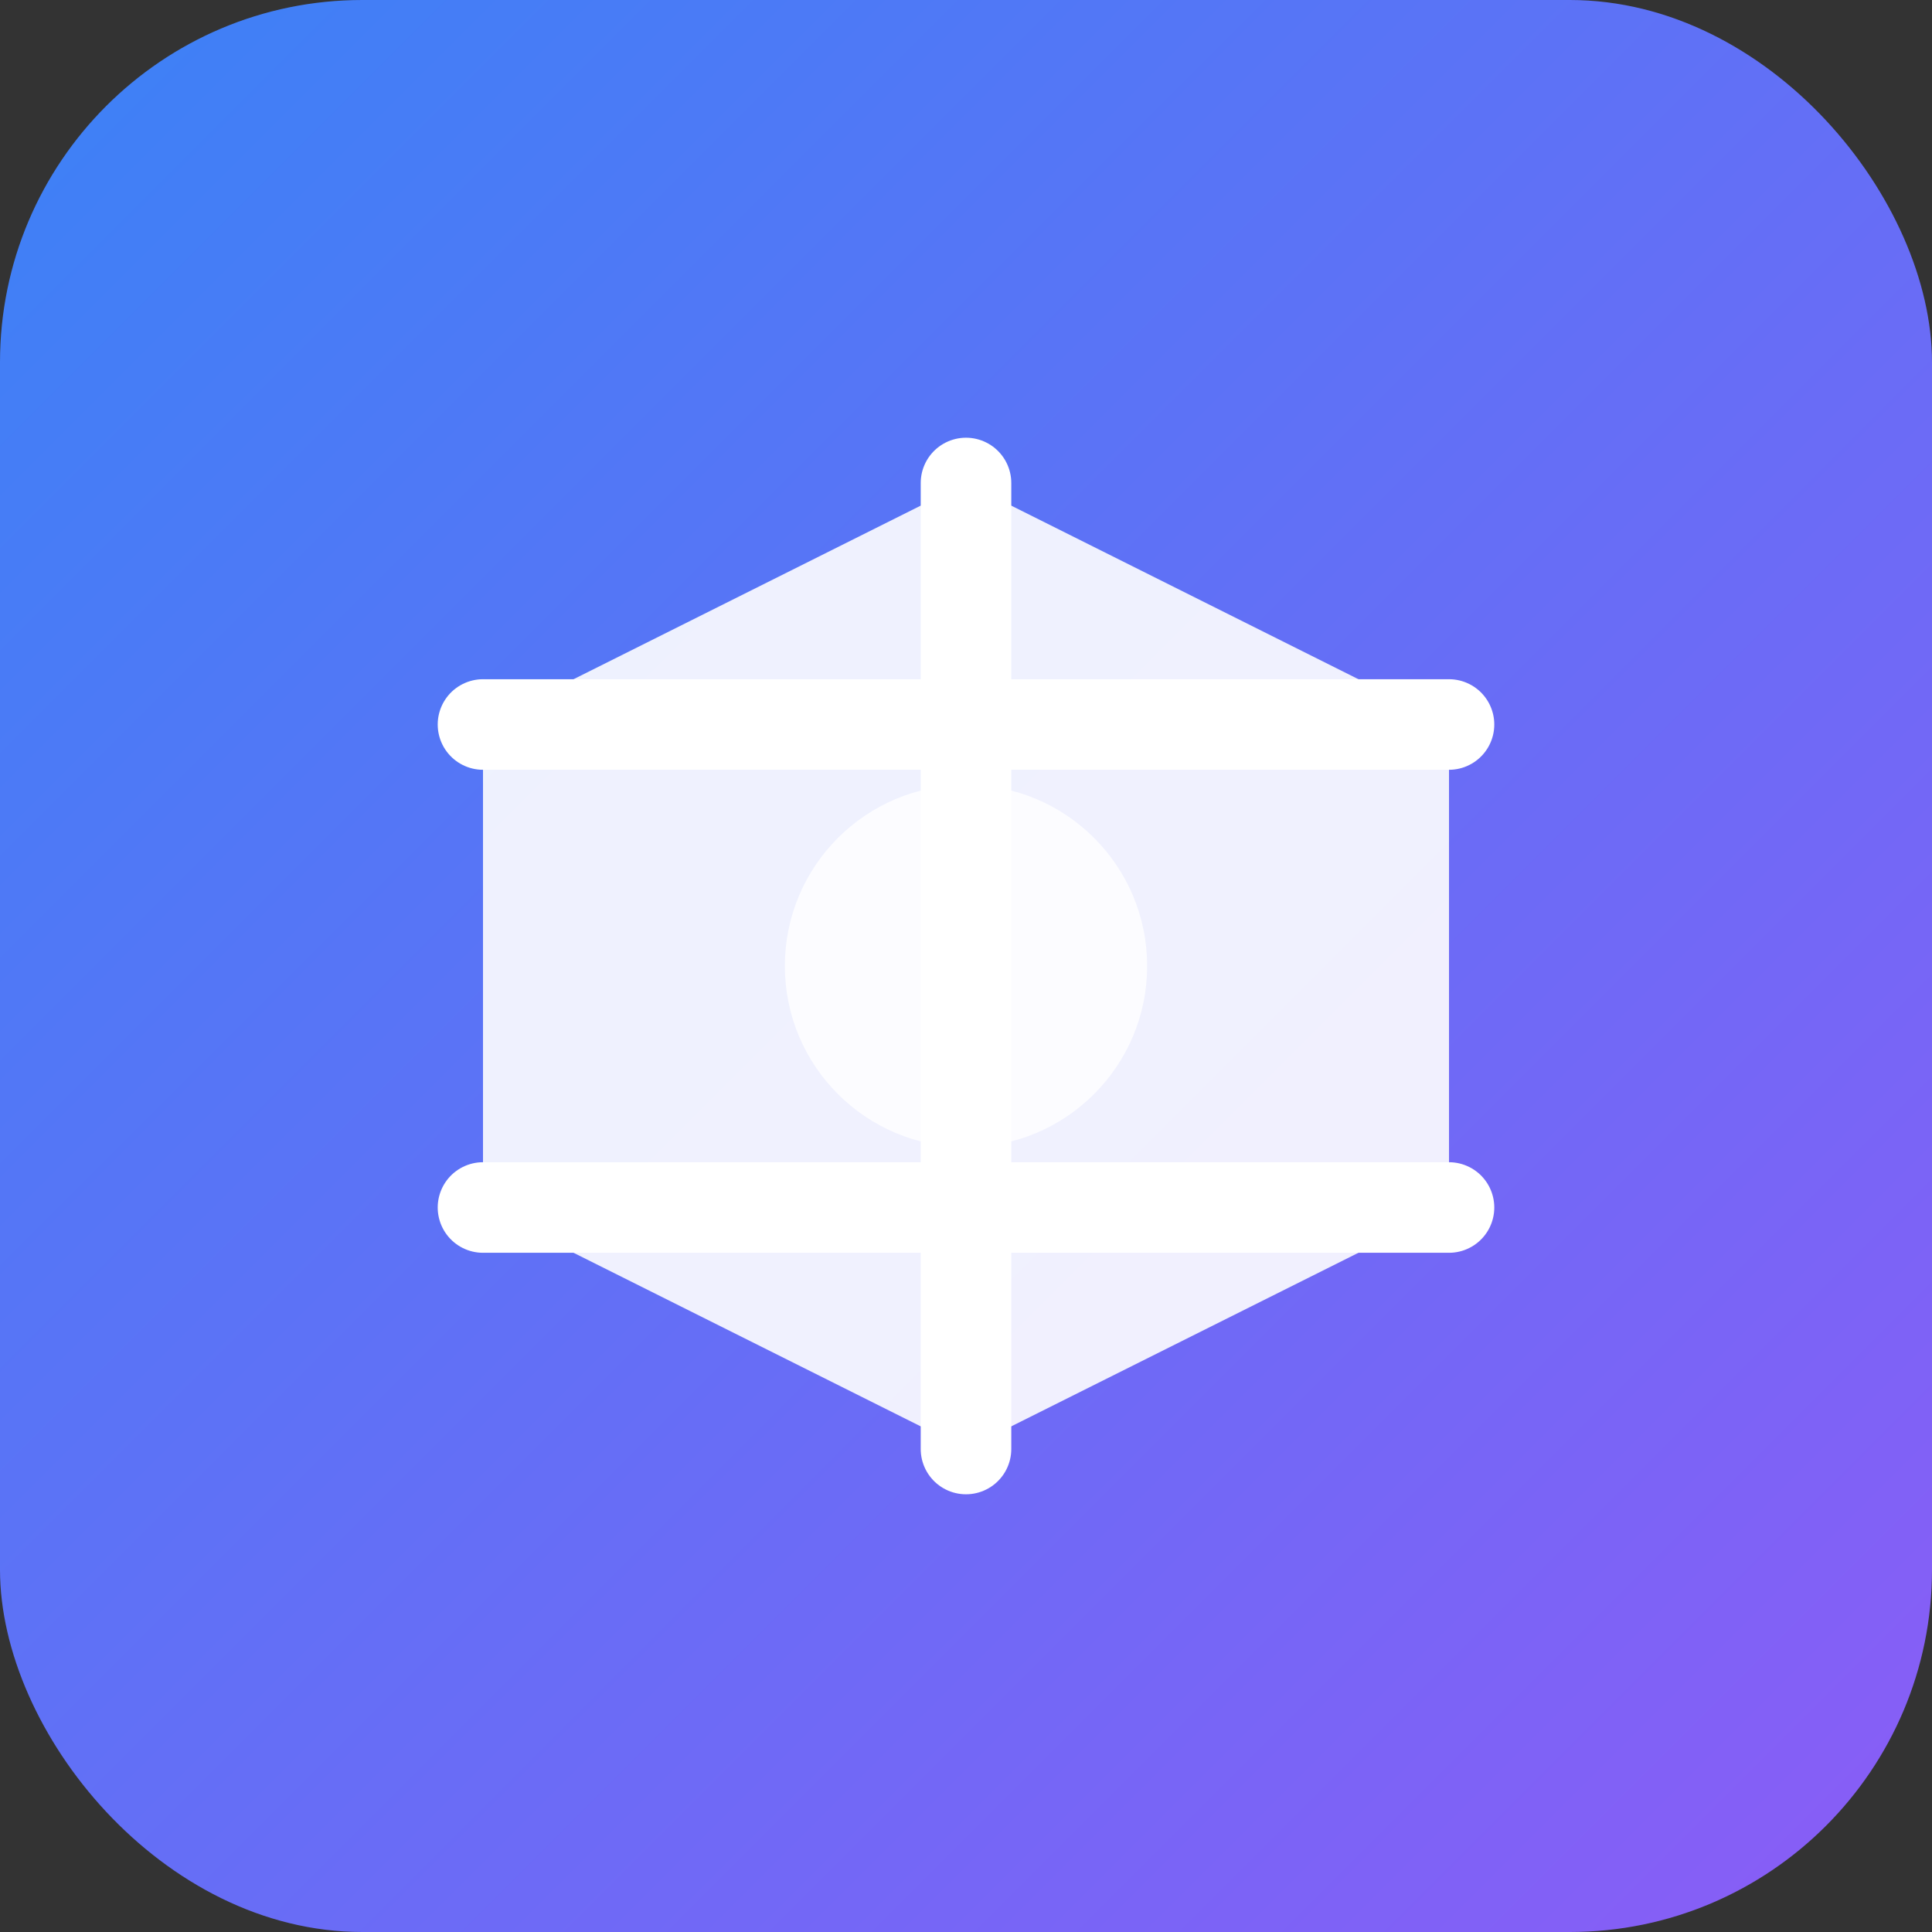 <svg width="32" height="32" viewBox="0 0 32 32" fill="none" xmlns="http://www.w3.org/2000/svg">
  <rect x="0" y="0" width="32" height="32" fill="#333333" stroke="none"/>
  <rect width="32" height="32" rx="6" fill="url(#gradient)"/>
  <path d="M8 12L16 8L24 12V20L16 24L8 20V12Z" fill="white" fill-opacity="0.9"/>
  <path d="M16 8V24" stroke="white" stroke-width="1.5" stroke-linecap="round"/>
  <path d="M8 12L24 12" stroke="white" stroke-width="1.5" stroke-linecap="round"/>
  <path d="M8 20L24 20" stroke="white" stroke-width="1.5" stroke-linecap="round"/>
  <circle cx="16" cy="16" r="3" fill="white" fill-opacity="0.8"/>
  <defs>
    <linearGradient id="gradient" x1="0%" y1="0%" x2="100%" y2="100%">
      <stop offset="0%" style="stop-color:#3B82F6;stop-opacity:1" />
      <stop offset="100%" style="stop-color:#8B5CF6;stop-opacity:1" />
    </linearGradient>
  </defs>
</svg>
